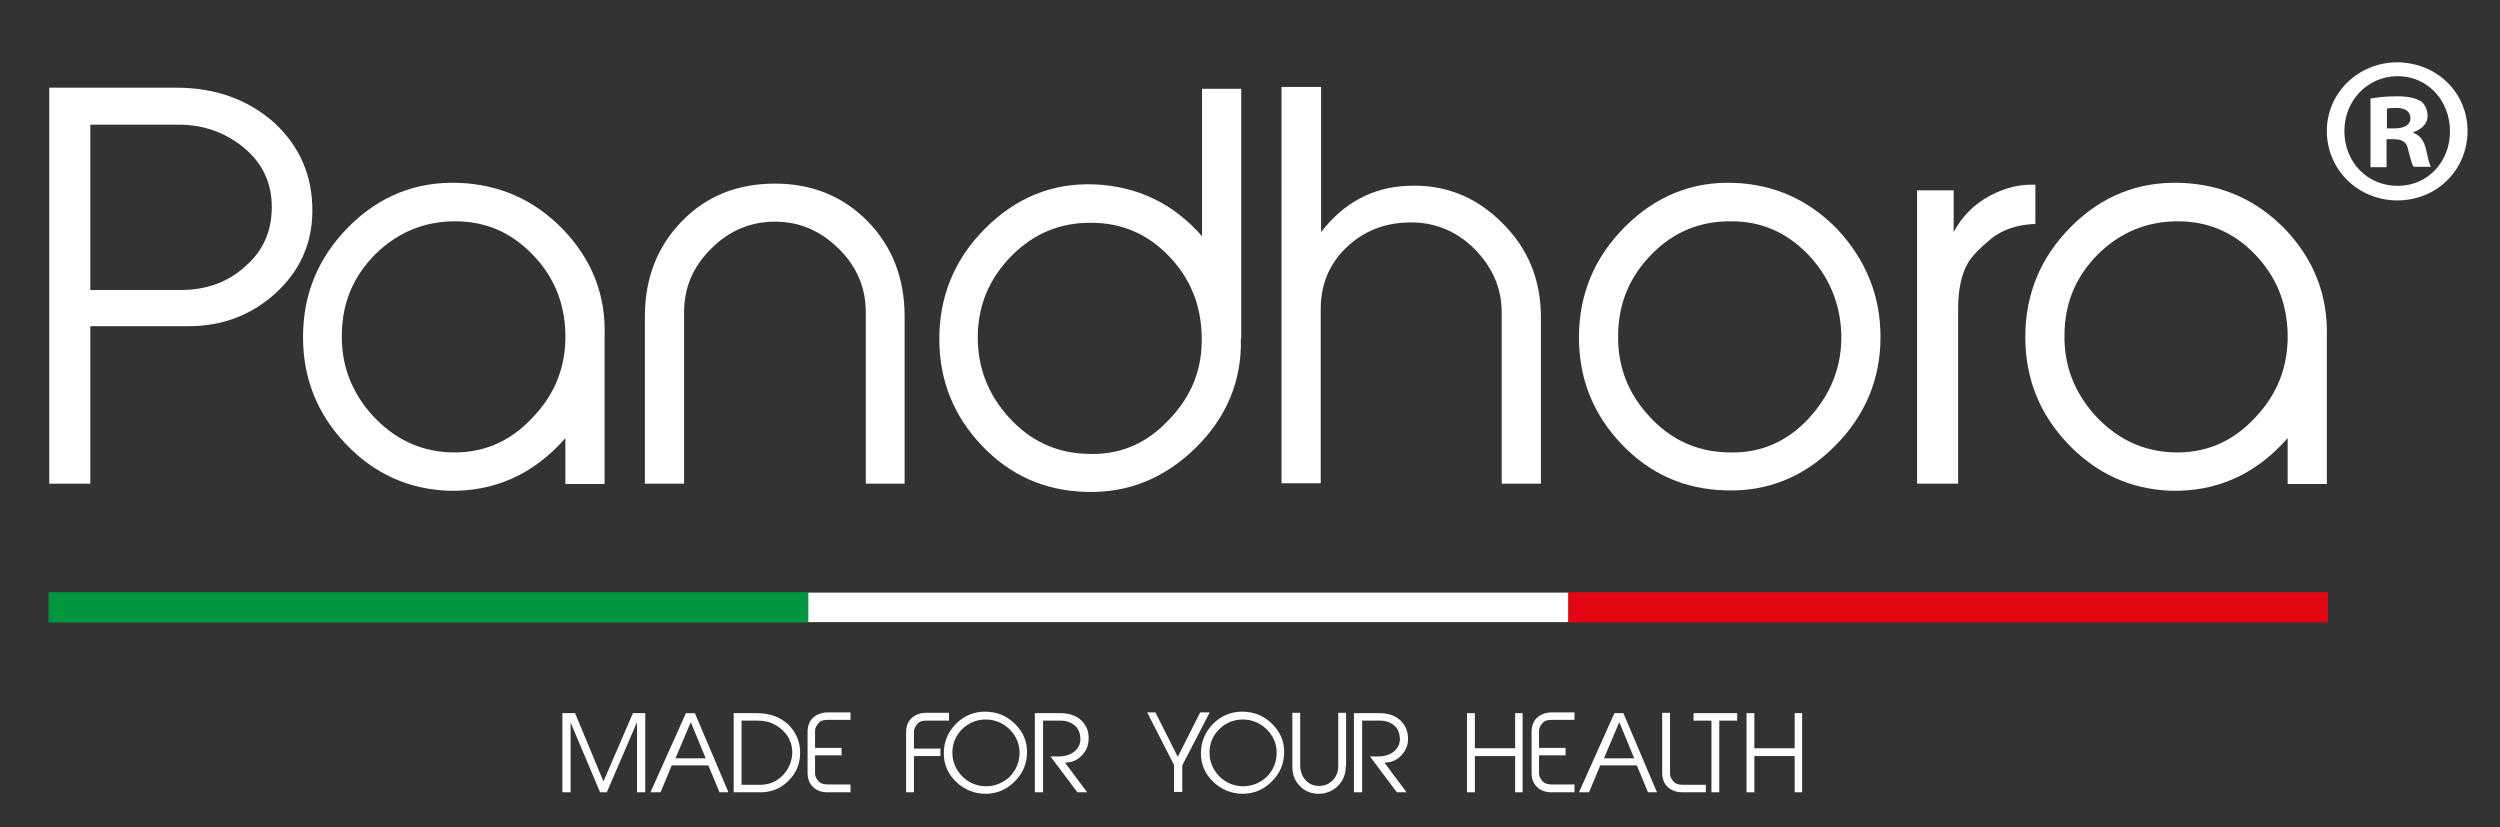 <svg xmlns="http://www.w3.org/2000/svg" xmlns:xlink="http://www.w3.org/1999/xlink" id="Livello_1" x="0px" y="0px" viewBox="0 0 669.9 221.7" style="enable-background:new 0 0 669.9 221.7;" xml:space="preserve"><rect x="0" y="0" width="669.9" height="221.7" fill="#333333" stroke="none"/><style type="text/css">	.st0{fill:#FFFFFF;}	.st1{fill:#009640;}	.st2{fill:#E30613;}</style><g>	<g>		<g>			<path class="st0" d="M83.7,56.8c-0.1,8.6-3.4,15.9-9.9,21.8c-6.5,5.9-14.3,8.8-23.2,8.8H24.2v42.2h-11V23.5h34.1    c10.5,0,19.2,3.2,26.2,9.4C80.4,39.3,83.8,47.2,83.7,56.8z M72.8,54.3c-0.3-6.1-2.9-11.1-7.8-15c-4.9-3.9-10.6-5.9-17.2-5.9H24.2    v44.3h24.3c6.8,0,12.6-2.1,17.2-6.3C70.8,67,73.1,61.3,72.8,54.3z"></path>			<path class="st0" d="M162,90.2v0.6v38.9h-10.5v-12.3c-8.5,9.7-19,14.4-31.3,14.1c-10.8-0.4-20-4.6-27.6-12.6    c-7.6-8-11.4-17.5-11.4-28.6c0-11.5,4.1-21.4,12.3-29.6c8.2-8.2,18-12.1,29.4-11.7c11,0.4,20.4,4.6,28.1,12.6    C158.7,69.7,162.4,79.2,162,90.2z M151.5,89.4c-0.2-8.3-3.1-15.4-8.9-21.3c-5.7-5.9-12.6-8.8-20.6-8.8c-8.4,0-15.5,3-21.4,8.8    c-5.9,5.9-8.9,13-9,21.4c-0.2,8.3,2.6,15.6,8.2,21.8c5.7,6.2,12.5,9.5,20.5,9.9c8.7,0.4,16.1-2.6,22.2-9.1    C148.7,105.8,151.7,98.2,151.5,89.4z"></path>			<path class="st0" d="M242.4,129.6H232V83.7c0-6.6-2.4-12.3-7.3-17.1c-4.9-4.8-10.5-7.2-17-7.2c-6.6,0-12.3,2.4-17.1,7.2    c-4.9,4.8-7.3,10.5-7.3,17.1v45.9h-10.5V84.8c0-10.2,3.3-18.7,9.9-25.5c6.6-6.8,14.9-10.1,25-10.1c9.9,0,18.2,3.4,24.8,10.1    c6.6,6.8,9.9,15.2,9.9,25.5V129.6z"></path>			<path class="st0" d="M332.5,90.7c0.3,11.3-3.8,21.1-12.1,29.3c-8.4,8.2-18.2,12.2-29.5,11.8c-10.9-0.3-20.2-4.4-27.8-12.4    c-7.6-8-11.4-17.5-11.4-28.6c0-11.5,4.1-21.4,12.3-29.6c8.2-8.2,17.9-12.2,29.2-11.8c11.6,0.5,21.2,5.1,28.9,13.9V23.8h10.5V90.7    z M322,89.9c-0.2-8.3-3.1-15.4-8.8-21.3c-5.7-5.9-12.6-8.9-20.7-8.9c-8.3-0.1-15.4,2.8-21.4,8.8c-5.9,6-9,13.1-9.1,21.5    c-0.1,8.3,2.7,15.6,8.3,21.8c5.6,6.2,12.5,9.5,20.6,9.8c8.7,0.5,16.1-2.5,22.2-9C319.4,106.2,322.3,98.6,322,89.9z"></path>			<path class="st0" d="M412.9,129.6h-10.5V83.8c0-6.6-2.5-12.3-7.4-17.2c-4.9-4.8-10.7-7.1-17.3-7c-6.7,0.1-12.3,2.3-16.9,6.7    c-4.6,4.4-6.9,9.9-6.9,16.6v46.6h-10.5V23.3H354v38.9c6-7.8,13.7-12,23.1-12.4c9.8-0.5,18.2,2.8,25.2,9.7    c7.1,6.9,10.6,15.4,10.6,25.5V129.6z"></path>			<path class="st0" d="M503.9,90.3c0,11.3-4.1,21.1-12.3,29.3c-8.2,8.2-18,12.2-29.3,11.8c-10.9-0.3-20.2-4.4-27.8-12.4    c-7.6-8-11.4-17.5-11.4-28.6c0-11.5,4.1-21.4,12.3-29.6c8.2-8.2,17.9-12.2,29.2-11.8c10.9,0.4,20.2,4.6,27.9,12.6    C500,69.7,503.9,79.3,503.9,90.3z M493.4,89.5c-0.3-8.3-3.3-15.4-8.9-21.3c-5.7-5.9-12.5-8.9-20.5-8.9    c-8.4-0.1-15.5,2.8-21.4,8.8c-5.9,6-8.9,13.1-9,21.5c-0.2,8.3,2.5,15.6,8.2,21.8c5.6,6.2,12.5,9.5,20.6,9.8    c8.7,0.5,16.1-2.5,22.2-9C490.6,105.7,493.6,98.2,493.4,89.5z"></path>			<path class="st0" d="M545.4,60c-4.9,0.2-8.8,1.5-11.9,4c-3,2.5-5.1,4.6-6.2,6.5c-1.7,3-2.6,7.1-2.6,12.1v47h-11V51h9.8v11.2    c2.2-4.2,5.5-7.5,9.8-9.8c4-2.1,8-3.1,12.1-2.9V60z"></path>			<path class="st0" d="M623.5,90.2v0.6v38.9H613v-12.3c-8.5,9.7-19,14.4-31.3,14.1c-10.8-0.4-20-4.6-27.6-12.6    c-7.6-8-11.4-17.5-11.4-28.6c0-11.5,4.1-21.4,12.3-29.6c8.2-8.2,18-12.1,29.4-11.7c11,0.4,20.4,4.6,28.1,12.6    C620.1,69.7,623.8,79.2,623.5,90.2z M613,89.4c-0.2-8.3-3.1-15.4-8.8-21.3c-5.7-5.9-12.6-8.8-20.6-8.8c-8.4,0-15.5,3-21.4,8.8    c-5.9,5.9-8.9,13-9,21.4c-0.2,8.3,2.6,15.6,8.2,21.8c5.7,6.2,12.5,9.5,20.5,9.9c8.7,0.4,16.1-2.6,22.2-9.1    C610.2,105.8,613.2,98.2,613,89.4z"></path>		</g>		<rect x="216.3" y="158.8" class="st0" width="204.1" height="7.9"></rect>		<rect x="13" y="158.7" class="st1" width="203.6" height="8.1"></rect>		<rect x="420.2" y="158.7" class="st2" width="203.6" height="8.1"></rect>		<g>			<path class="st0" d="M172.9,212.3h-2.2v-18.8l-8.1,18.8h-1.8l-7.9-18.7v18.7h-2.2v-21.2h3.4l7.6,18.3l7.9-18.3h3.3V212.3z"></path>			<path class="st0" d="M195.2,212.3h-2.4l-3-7.2H180l-3,7.2h-2.7l9.5-21.2h2.4L195.2,212.3z M189.1,203.2l-4-9.7l-4.1,9.7H189.1z"></path>			<path class="st0" d="M214.4,201.7c0,2.9-1,5.4-3.1,7.5c-2.1,2.1-4.6,3.1-7.5,3.1h-7.2v-21.2h6.2c3.4,0,6.2,1,8.4,3    C213.3,196.2,214.4,198.7,214.4,201.7z M212.3,201.4c-0.1-2.4-1-4.3-2.8-5.9c-1.8-1.6-3.9-2.4-6.4-2.4h-4.4v17.2h5    c2.4,0,4.5-0.9,6.1-2.6C211.5,205.9,212.3,203.8,212.3,201.4z"></path>			<path class="st0" d="M227.9,212.3h-6.1c-1.6,0-2.9-0.4-3.9-1.4c-1-0.9-1.5-2.2-1.5-3.9v-10.8c0-1.7,0.5-3,1.5-3.9    c1-0.9,2.3-1.4,3.9-1.4h6.1v2h-6.1c-1.1,0-1.9,0.2-2.3,0.7c-0.7,0.7-1.1,1.5-1.1,2.2v4.6h7.1v2h-7.1v4.9c0,0.7,0.4,1.5,1.1,2.2    c0.4,0.4,1.2,0.7,2.3,0.7h6.1V212.3z"></path>			<path class="st0" d="M254.4,193.1h-6.1c-1.1,0-1.9,0.2-2.3,0.7c-0.7,0.7-1.1,1.5-1.1,2.2v4.6h7.1v2h-7.1v9.7h-2.1v-16    c0-1.7,0.5-3,1.5-3.9c1-0.9,2.3-1.4,3.9-1.4h6.1V193.1z"></path>			<path class="st0" d="M275.2,201.5c0,3.1-1.1,5.7-3.3,7.9c-2.2,2.2-4.8,3.3-7.8,3.3c-3,0-5.7-1.1-7.9-3.2    c-2.2-2.1-3.3-4.7-3.3-7.6c0-3.1,1.1-5.7,3.2-7.9c2.2-2.2,4.8-3.3,7.8-3.3c3.1,0,5.7,1,7.9,3.1    C274.1,196,275.2,198.5,275.2,201.5z M273.2,201.7c0-2.5-1-4.6-2.7-6.3c-1.8-1.7-3.9-2.6-6.4-2.6c-2.4,0-4.6,0.9-6.3,2.6    c-1.8,1.8-2.6,3.9-2.6,6.3c0,2.4,0.9,4.5,2.6,6.3c1.8,1.8,3.9,2.6,6.3,2.7c2.5,0,4.7-0.9,6.5-2.6    C272.3,206.3,273.2,204.2,273.2,201.7z"></path>			<path class="st0" d="M291.7,198c0,1.7-0.6,3.1-1.7,4.3c-1.1,1.2-2.4,1.9-4,2l-0.6,0.1l5.9,7.9h-2.6l-7.2-9.6h2.1    c1.9,0,3.3-0.5,4.4-1.4c1.1-1,1.6-2.2,1.5-3.6c-0.1-1.3-0.5-2.4-1.4-3.2c-1-0.9-2.3-1.4-3.9-1.4h-4.7v19.2h-2.2v-21.2h6.8    c2.4,0,4.2,0.6,5.6,1.9C291.1,194.3,291.8,196,291.7,198z"></path>			<path class="st0" d="M324.1,191l-7.3,14.1v7.1h-2.2v-7.2l-7.2-14.1h2.2l6,11.9l6-11.9H324.1z"></path>			<path class="st0" d="M344.1,201.5c0,3.1-1.1,5.7-3.3,7.9c-2.2,2.2-4.8,3.3-7.8,3.3c-3,0-5.7-1.1-7.9-3.2    c-2.2-2.1-3.3-4.7-3.3-7.6c0-3.1,1.1-5.7,3.2-7.9c2.2-2.2,4.8-3.3,7.8-3.3c3.1,0,5.7,1,7.9,3.1C343,196,344.1,198.5,344.1,201.5z     M342.1,201.7c0-2.5-1-4.6-2.7-6.3c-1.8-1.7-3.9-2.6-6.4-2.6c-2.4,0-4.6,0.9-6.3,2.6c-1.8,1.8-2.6,3.9-2.6,6.3    c0,2.4,0.9,4.5,2.6,6.3c1.8,1.8,3.9,2.6,6.3,2.7c2.5,0,4.7-0.9,6.5-2.6C341.2,206.3,342.1,204.2,342.1,201.7z"></path>			<path class="st0" d="M360.6,205.4c0,2.1-0.7,3.8-2.1,5.2c-1.4,1.4-3.2,2.1-5.2,2.1c-2,0-3.7-0.7-5-2.1c-1.4-1.4-2-3.1-2-5.2V191    h2.1V205c0,1.6,0.5,3,1.4,4c1,1.1,2.2,1.6,3.7,1.6c1.4,0,2.6-0.5,3.6-1.5c1-1,1.5-2.3,1.5-3.8V191h2.1V205.4z"></path>			<path class="st0" d="M377.3,198c0,1.7-0.6,3.1-1.7,4.3c-1.1,1.2-2.4,1.9-4,2l-0.6,0.1l5.9,7.9h-2.6l-7.2-9.6h2.1    c1.9,0,3.3-0.5,4.4-1.4c1.1-1,1.6-2.2,1.5-3.6c-0.1-1.3-0.5-2.4-1.4-3.2c-1-0.9-2.3-1.4-3.9-1.4H365v19.2h-2.2v-21.2h6.8    c2.4,0,4.2,0.6,5.6,1.9C376.6,194.3,377.3,196,377.3,198z"></path>			<path class="st0" d="M408,212.3h-2v-9.7h-10.8v9.7h-2.1v-21.2h2.1v9.4h10.8v-9.4h2V212.3z"></path>			<path class="st0" d="M421.9,212.3h-6.1c-1.6,0-2.9-0.4-3.9-1.4c-1-0.9-1.5-2.2-1.5-3.9v-10.8c0-1.7,0.5-3,1.5-3.9    c1-0.9,2.3-1.4,3.9-1.4h6.1v2h-6.1c-1.1,0-1.9,0.2-2.3,0.7c-0.7,0.7-1.1,1.5-1.1,2.2v4.6h7.1v2h-7.1v4.9c0,0.7,0.4,1.5,1.1,2.2    c0.4,0.4,1.2,0.7,2.3,0.7h6.1V212.3z"></path>			<path class="st0" d="M444,212.3h-2.4l-3-7.2h-9.8l-3,7.2h-2.7l9.5-21.2h2.4L444,212.3z M437.9,203.2l-4-9.7l-4.1,9.7H437.9z"></path>			<path class="st0" d="M457,212.3h-6.1c-1.6,0-2.9-0.4-4-1.4c-1-0.9-1.5-2.2-1.5-3.9v-16h2.1v16.4c0,0.7,0.4,1.5,1.1,2.2    c0.4,0.4,1.2,0.7,2.4,0.7h6.1V212.3z"></path>			<path class="st0" d="M465.5,193.1h-4.8v19.2h-2.1v-19.2h-4.8v-2h11.7V193.1z"></path>			<path class="st0" d="M482.9,212.3h-2v-9.7h-10.8v9.7H468v-21.2h2.1v9.4h10.8v-9.4h2V212.3z"></path>		</g>	</g>	<path class="st0" d="M661.2,35.1c0,10.4-8.2,18.6-18.8,18.6c-10.5,0-18.9-8.2-18.9-18.6c0-10.2,8.4-18.4,18.9-18.4  C653.1,16.8,661.2,24.9,661.2,35.1z M628.2,35.1c0,8.2,6,14.7,14.3,14.7c8.1,0,14-6.5,14-14.6c0-8.2-5.9-14.8-14.1-14.8  C634.2,20.5,628.2,27.1,628.2,35.1z M639.5,44.8h-4.3V26.4c1.7-0.3,4-0.6,7.1-0.6c3.5,0,5,0.6,6.4,1.3c1,0.8,1.8,2.2,1.8,4  c0,2-1.6,3.6-3.8,4.3v0.2c1.8,0.7,2.8,2,3.4,4.5c0.6,2.8,0.9,3.9,1.3,4.6h-4.6c-0.6-0.7-0.9-2.4-1.5-4.5c-0.3-2-1.5-2.9-3.8-2.9h-2  V44.8z M639.6,34.4h2c2.4,0,4.3-0.8,4.3-2.7c0-1.7-1.2-2.8-3.9-2.8c-1.1,0-1.9,0.1-2.4,0.2V34.4z"></path></g></svg>